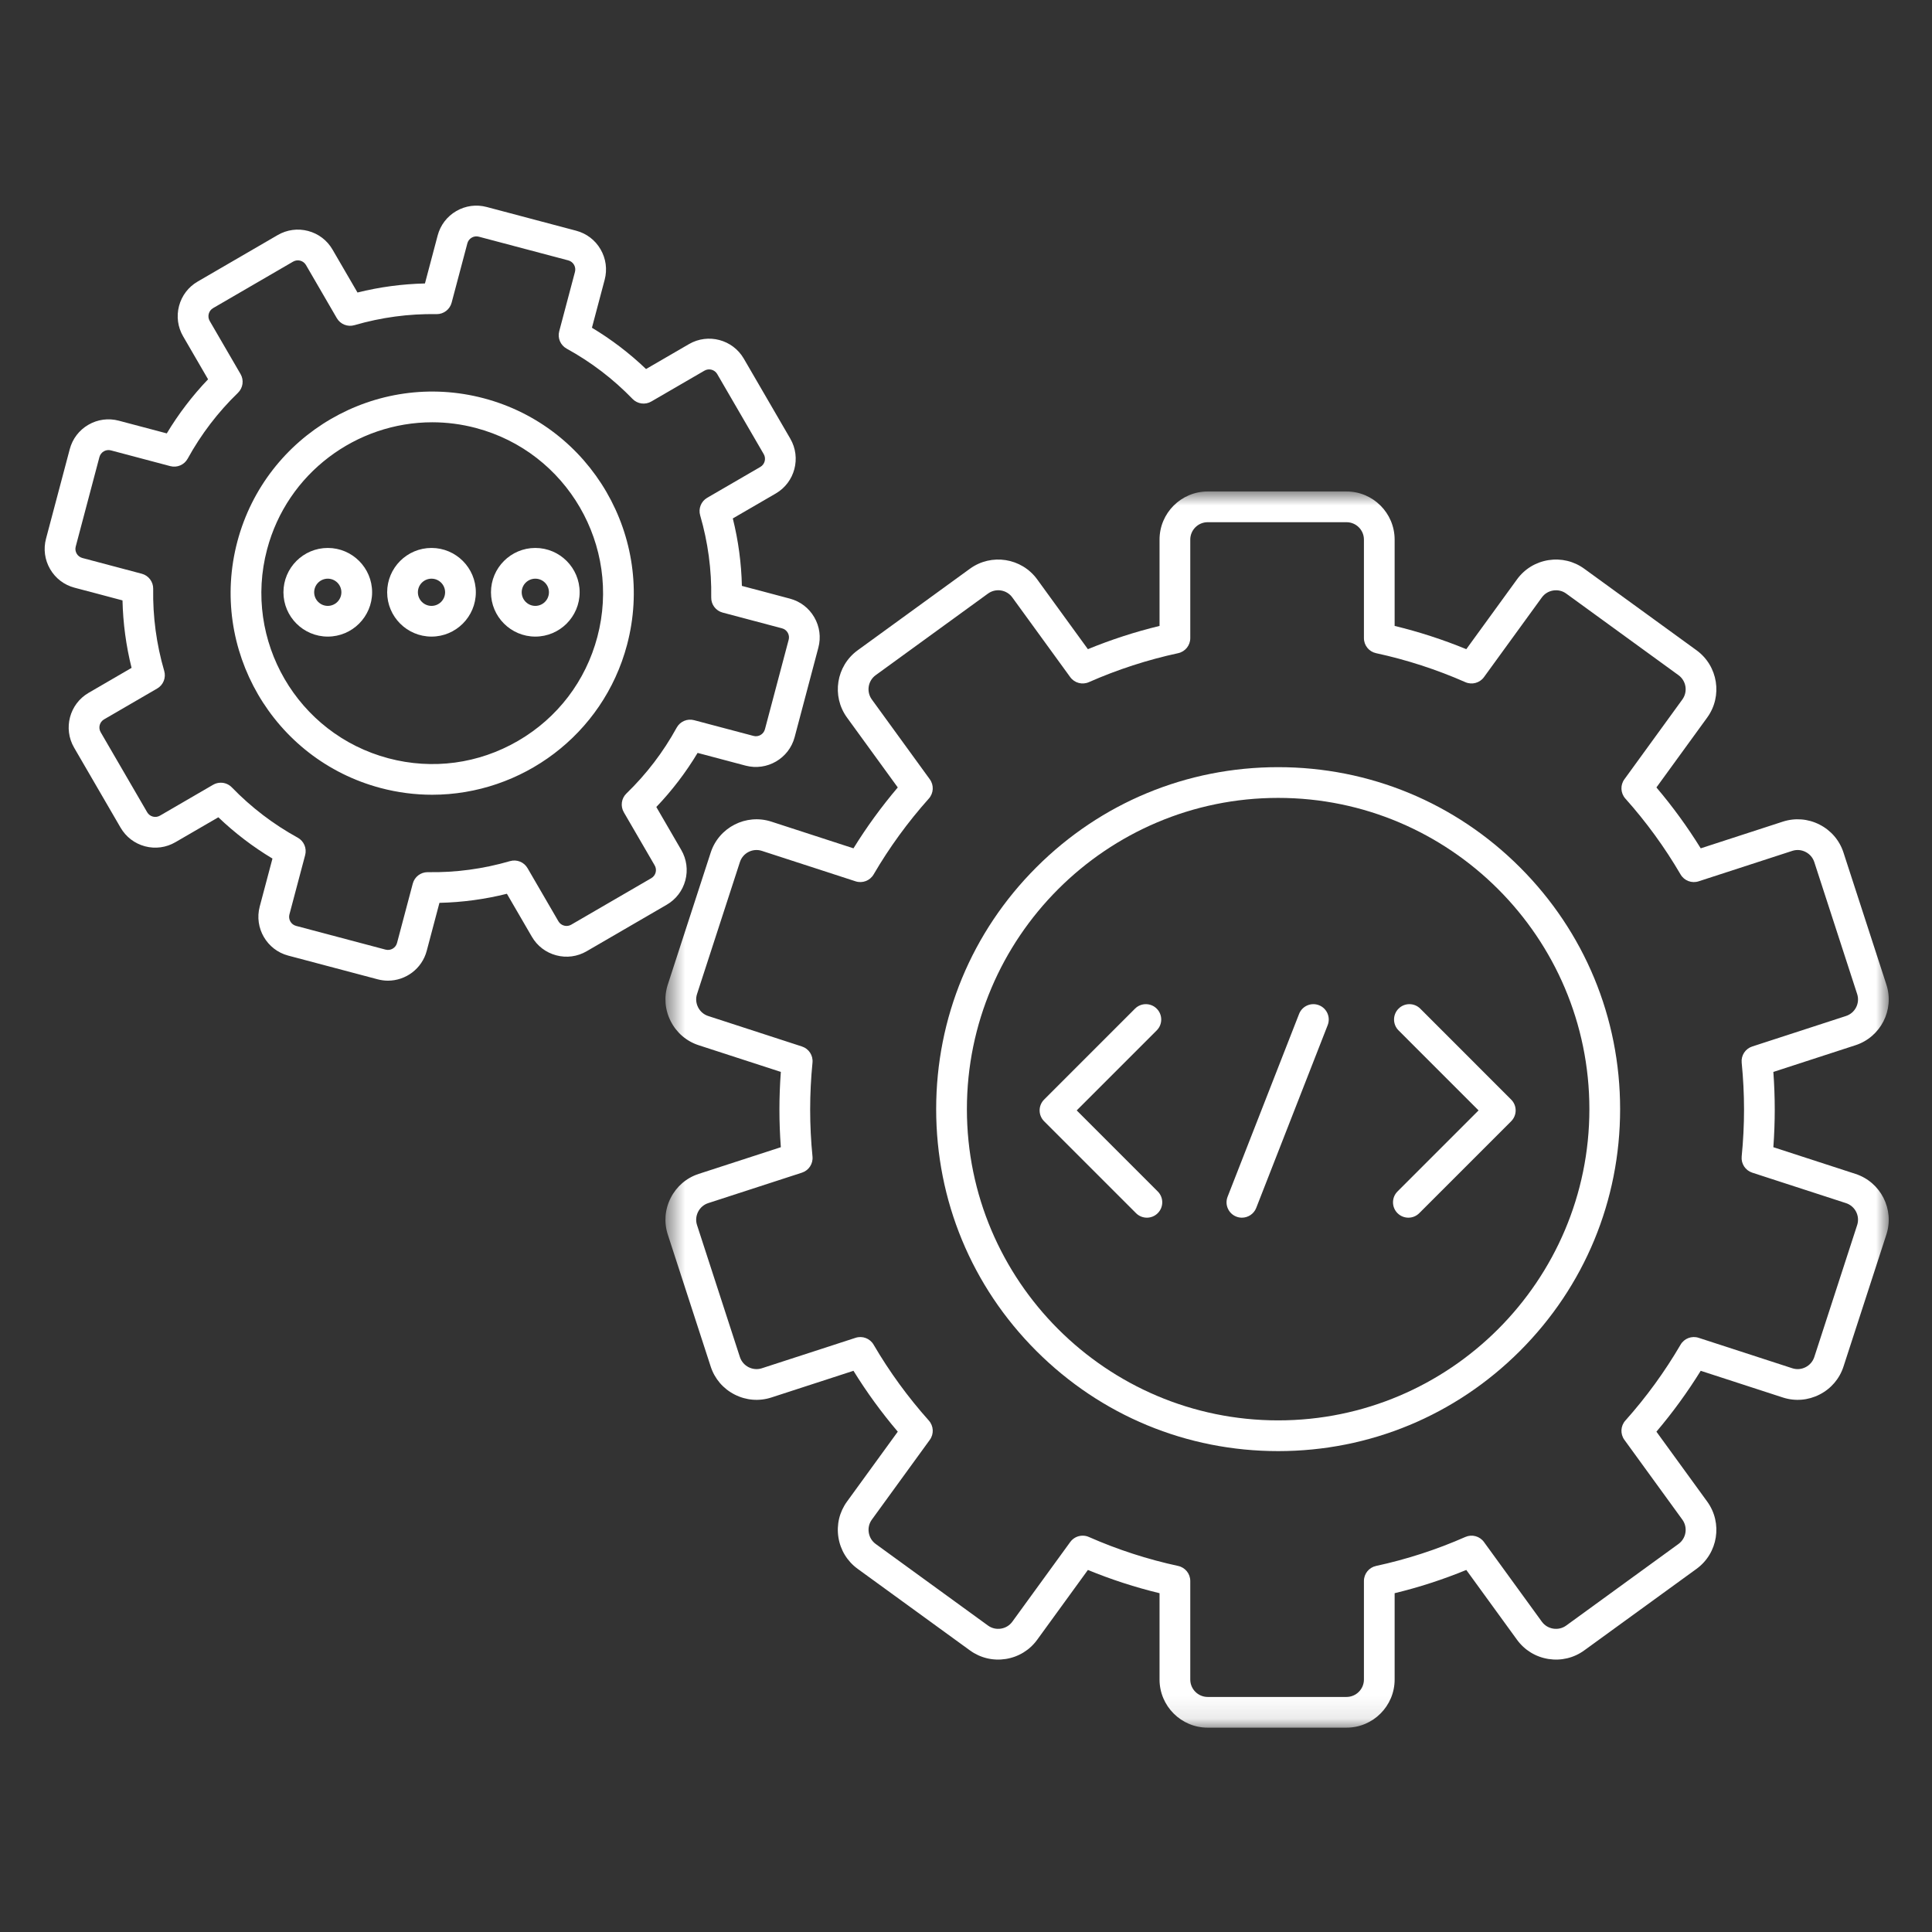 <svg width="86" height="86" viewBox="0 0 86 86" fill="none" xmlns="http://www.w3.org/2000/svg">
<rect x="0" y="0" width="86" height="86" fill="#333333" stroke="none"/>
<path d="M6.551 36.156L4.481 32.593C4.365 32.394 4.433 32.138 4.632 32.022L6.997 30.648C7.269 30.491 7.398 30.168 7.31 29.866C6.963 28.677 6.798 27.448 6.819 26.211C6.824 25.897 6.614 25.619 6.31 25.539L3.667 24.838C3.559 24.809 3.469 24.741 3.413 24.644C3.357 24.548 3.342 24.436 3.371 24.328L4.426 20.344C4.486 20.122 4.714 19.989 4.937 20.048L7.58 20.749C7.884 20.829 8.203 20.692 8.354 20.417C8.95 19.333 9.703 18.346 10.592 17.486C10.818 17.267 10.866 16.922 10.708 16.651L9.334 14.286C9.278 14.189 9.264 14.077 9.292 13.969C9.321 13.862 9.389 13.771 9.486 13.715L13.049 11.645C13.146 11.59 13.258 11.575 13.366 11.603C13.473 11.632 13.563 11.7 13.62 11.797L14.993 14.162C15.151 14.434 15.474 14.563 15.776 14.475C16.964 14.129 18.195 13.962 19.431 13.983C19.434 13.983 19.438 13.983 19.442 13.983C19.751 13.983 20.023 13.775 20.103 13.475L20.804 10.832C20.832 10.724 20.901 10.634 20.998 10.578C21.093 10.522 21.206 10.507 21.314 10.536L25.297 11.591C25.405 11.62 25.495 11.689 25.551 11.785C25.607 11.882 25.622 11.994 25.594 12.102L24.893 14.745C24.812 15.049 24.949 15.368 25.225 15.52C26.309 16.115 27.295 16.867 28.156 17.757C28.375 17.983 28.719 18.031 28.991 17.873L31.356 16.5C31.555 16.384 31.811 16.452 31.926 16.651L33.996 20.214C34.112 20.413 34.044 20.669 33.845 20.785L31.48 22.158C31.208 22.316 31.079 22.639 31.167 22.941C31.513 24.129 31.679 25.359 31.659 26.596C31.653 26.91 31.863 27.187 32.167 27.268L34.81 27.969C34.918 27.997 35.008 28.066 35.064 28.162C35.12 28.259 35.135 28.371 35.106 28.479L34.05 32.462C33.991 32.684 33.763 32.818 33.54 32.758L30.897 32.058C30.593 31.977 30.273 32.114 30.122 32.389C29.527 33.474 28.774 34.46 27.884 35.321C27.658 35.539 27.611 35.884 27.768 36.156L29.142 38.521C29.258 38.72 29.19 38.975 28.991 39.091L25.427 41.161C25.331 41.217 25.219 41.232 25.111 41.203C25.003 41.175 24.913 41.106 24.857 41.01L23.483 38.645C23.326 38.373 23.003 38.243 22.701 38.332C21.512 38.678 20.283 38.845 19.046 38.823C19.042 38.823 19.038 38.823 19.035 38.823C18.725 38.823 18.453 39.032 18.374 39.332L17.673 41.975C17.614 42.197 17.386 42.33 17.163 42.271L13.18 41.215C13.072 41.186 12.982 41.117 12.926 41.021C12.87 40.925 12.855 40.812 12.883 40.705L13.584 38.062C13.664 37.758 13.528 37.438 13.252 37.287C12.168 36.692 11.182 35.939 10.321 35.05C10.188 34.913 10.01 34.841 9.829 34.841C9.711 34.841 9.593 34.871 9.486 34.933L7.121 36.307C6.922 36.423 6.666 36.355 6.551 36.156ZM9.719 36.38C10.452 37.08 11.259 37.696 12.128 38.218L11.561 40.354C11.309 41.305 11.878 42.285 12.829 42.537L16.813 43.593C16.965 43.633 17.119 43.653 17.269 43.653C18.059 43.653 18.783 43.124 18.995 42.325L19.561 40.189C20.574 40.166 21.58 40.031 22.564 39.785L23.675 41.697C23.914 42.109 24.3 42.403 24.761 42.525C25.221 42.648 25.702 42.583 26.114 42.343L29.678 40.273C30.09 40.034 30.384 39.648 30.507 39.188C30.629 38.727 30.564 38.246 30.325 37.834L29.215 35.922C29.915 35.19 30.531 34.382 31.053 33.514L33.189 34.081C34.14 34.332 35.12 33.764 35.372 32.813L36.428 28.829C36.55 28.369 36.486 27.888 36.246 27.476C36.007 27.063 35.621 26.769 35.16 26.647L33.024 26.08C33.001 25.067 32.865 24.061 32.62 23.077L34.532 21.967C35.383 21.473 35.673 20.378 35.179 19.527L33.109 15.964C32.614 15.113 31.52 14.823 30.669 15.317L28.757 16.427C28.024 15.726 27.218 15.111 26.349 14.589L26.916 12.452C27.038 11.991 26.973 11.511 26.733 11.098C26.494 10.686 26.108 10.392 25.648 10.27L21.665 9.214C21.203 9.091 20.723 9.156 20.311 9.395C19.898 9.635 19.604 10.021 19.482 10.481L18.916 12.618C17.902 12.641 16.896 12.776 15.913 13.021L14.802 11.11C14.563 10.698 14.177 10.403 13.716 10.281C13.255 10.159 12.775 10.224 12.362 10.463L8.799 12.533C8.387 12.772 8.092 13.158 7.97 13.619C7.848 14.079 7.912 14.56 8.152 14.972L9.262 16.884C8.562 17.617 7.946 18.424 7.424 19.292L5.287 18.726C4.827 18.604 4.346 18.669 3.934 18.908C3.521 19.148 3.227 19.533 3.105 19.994L2.049 23.977C1.926 24.438 1.991 24.919 2.23 25.331C2.47 25.744 2.855 26.038 3.316 26.16L5.453 26.726C5.476 27.739 5.611 28.745 5.857 29.729L3.945 30.84C3.094 31.334 2.804 32.428 3.298 33.279L5.368 36.843C5.608 37.255 5.993 37.549 6.454 37.672C6.914 37.794 7.396 37.729 7.807 37.49L9.719 36.38Z" fill="white"/>
<path d="M11.889 24.454C12.79 21.051 15.875 18.797 19.241 18.797C19.884 18.797 20.538 18.88 21.188 19.052C25.242 20.127 27.665 24.299 26.59 28.352C26.07 30.316 24.816 31.959 23.059 32.979C21.302 34 19.254 34.275 17.29 33.754C13.237 32.68 10.813 28.507 11.889 24.454ZM16.939 35.076C17.708 35.28 18.478 35.377 19.238 35.377C23.207 35.377 26.848 32.717 27.912 28.703C29.18 23.92 26.321 18.998 21.539 17.73C16.757 16.462 11.835 19.321 10.566 24.104C9.298 28.886 12.158 33.808 16.939 35.076Z" fill="white"/>
<path d="M56.895 63.226C49.255 63.226 43.04 57.011 43.04 49.372C43.04 41.732 49.255 35.517 56.895 35.517C64.534 35.517 70.749 41.732 70.749 49.372C70.749 57.011 64.534 63.226 56.895 63.226ZM56.895 34.149C52.828 34.149 49.006 35.732 46.131 38.608C43.255 41.483 41.672 45.305 41.672 49.372C41.672 53.437 43.255 57.26 46.131 60.135C49.006 63.01 52.828 64.594 56.895 64.594C60.961 64.594 64.783 63.01 67.659 60.135C70.534 57.26 72.117 53.437 72.117 49.372C72.117 45.305 70.534 41.483 67.659 38.608C64.783 35.732 60.961 34.149 56.895 34.149Z" fill="white"/>
<mask id="mask0_638_985" style="mask-type:luminance" maskUnits="userSpaceOnUse" x="29" y="21" width="56" height="56">
<path d="M29.613 21.872H84.075V76.904H29.613V21.872Z" fill="white"/>
</mask>
<g mask="url(#mask0_638_985)">
<path d="M82.17 45.226L77.998 46.583C77.692 46.682 77.497 46.981 77.528 47.3C77.597 47.993 77.633 48.697 77.633 49.391C77.633 50.084 77.597 50.788 77.528 51.481C77.497 51.8 77.692 52.099 77.998 52.199L82.17 53.555C82.578 53.687 82.801 54.125 82.669 54.532L80.76 60.408C80.696 60.603 80.559 60.763 80.373 60.858C80.187 60.953 79.978 60.97 79.782 60.906L75.61 59.55C75.304 59.451 74.97 59.578 74.808 59.856C74.107 61.057 73.28 62.194 72.35 63.235C72.136 63.474 72.117 63.831 72.307 64.092L74.887 67.644C75.138 67.99 75.061 68.476 74.715 68.727L69.717 72.359C69.55 72.48 69.345 72.528 69.14 72.496C68.934 72.463 68.754 72.354 68.633 72.187L66.056 68.64C65.867 68.379 65.521 68.286 65.227 68.416C63.953 68.978 62.615 69.412 61.253 69.706C60.938 69.774 60.713 70.052 60.713 70.375V74.761C60.713 75.189 60.365 75.537 59.937 75.537H53.759C53.331 75.537 52.983 75.189 52.983 74.761V70.375C52.983 70.052 52.758 69.774 52.444 69.706C51.081 69.412 49.744 68.978 48.469 68.416C48.38 68.376 48.286 68.358 48.193 68.358C47.98 68.358 47.772 68.458 47.64 68.64L45.062 72.187C44.941 72.354 44.762 72.463 44.556 72.496C44.35 72.528 44.145 72.48 43.979 72.359L38.98 68.727C38.814 68.606 38.705 68.427 38.672 68.221C38.639 68.015 38.688 67.81 38.809 67.644L41.389 64.092C41.579 63.831 41.56 63.474 41.346 63.234C40.417 62.194 39.589 61.058 38.887 59.856C38.725 59.578 38.391 59.451 38.086 59.55L33.913 60.906C33.718 60.97 33.508 60.952 33.322 60.858C33.137 60.763 33 60.603 32.936 60.408L31.027 54.532C30.963 54.336 30.981 54.127 31.075 53.941C31.17 53.755 31.33 53.618 31.525 53.555L35.698 52.199C36.004 52.099 36.199 51.8 36.167 51.481C36.098 50.789 36.063 50.086 36.063 49.391C36.063 48.695 36.098 47.992 36.167 47.301C36.199 46.981 36.004 46.682 35.698 46.583L31.525 45.226C31.33 45.163 31.17 45.026 31.075 44.84C30.981 44.654 30.963 44.444 31.027 44.249L32.936 38.373C33.068 37.966 33.507 37.743 33.913 37.875L38.086 39.231C38.391 39.33 38.725 39.203 38.887 38.925C39.589 37.723 40.417 36.587 41.346 35.547C41.56 35.307 41.579 34.95 41.389 34.689L38.809 31.137C38.557 30.791 38.634 30.305 38.98 30.054L43.979 26.422C44.325 26.171 44.811 26.248 45.062 26.594L47.64 30.142C47.829 30.402 48.174 30.495 48.469 30.365C49.744 29.803 51.081 29.369 52.444 29.075C52.758 29.007 52.983 28.729 52.983 28.406V24.02C52.983 23.592 53.331 23.245 53.759 23.245H59.937C60.365 23.245 60.713 23.592 60.713 24.02V28.406C60.713 28.729 60.938 29.007 61.253 29.075C62.615 29.369 63.952 29.803 65.227 30.365C65.521 30.495 65.867 30.402 66.056 30.142L68.633 26.594C68.754 26.427 68.934 26.318 69.14 26.285C69.346 26.253 69.551 26.301 69.717 26.422L74.715 30.054C75.061 30.305 75.138 30.791 74.887 31.137L72.307 34.689C72.117 34.95 72.136 35.307 72.35 35.547C73.28 36.587 74.107 37.724 74.808 38.925C74.97 39.203 75.304 39.33 75.61 39.231L79.782 37.875C79.978 37.811 80.187 37.828 80.373 37.923C80.559 38.018 80.696 38.177 80.76 38.373L82.669 44.249C82.801 44.656 82.578 45.094 82.17 45.226ZM83.969 43.827L82.06 37.951C81.884 37.407 81.505 36.965 80.994 36.705C80.483 36.444 79.903 36.398 79.36 36.574L75.705 37.762C75.117 36.812 74.457 35.905 73.733 35.052L75.993 31.941C76.688 30.985 76.475 29.642 75.52 28.947L70.52 25.316C70.059 24.98 69.493 24.845 68.926 24.934C68.359 25.024 67.863 25.328 67.527 25.79L65.27 28.897C64.236 28.472 63.167 28.125 62.08 27.862V24.02C62.08 22.838 61.119 21.877 59.937 21.877H53.759C52.577 21.877 51.615 22.838 51.615 24.02V27.862C50.529 28.125 49.46 28.472 48.426 28.897L46.169 25.79C45.474 24.834 44.131 24.621 43.175 25.316L38.177 28.947C37.221 29.642 37.008 30.985 37.703 31.941L39.963 35.052C39.239 35.905 38.578 36.812 37.991 37.762L34.336 36.574C33.212 36.209 32.001 36.827 31.636 37.951L29.726 43.827C29.55 44.37 29.596 44.95 29.857 45.461C30.117 45.972 30.559 46.351 31.102 46.527L34.758 47.715C34.716 48.273 34.695 48.834 34.695 49.391C34.695 49.947 34.716 50.509 34.758 51.066L31.102 52.254C30.559 52.431 30.117 52.809 29.857 53.32C29.596 53.831 29.55 54.412 29.726 54.954L31.636 60.831C31.812 61.374 32.191 61.816 32.702 62.076C33.213 62.337 33.794 62.383 34.336 62.207L37.991 61.019C38.578 61.969 39.239 62.877 39.963 63.729L37.703 66.84C37.367 67.302 37.231 67.868 37.321 68.435C37.411 69.002 37.715 69.498 38.177 69.834L43.175 73.465C43.637 73.801 44.203 73.936 44.77 73.847C45.336 73.757 45.834 73.453 46.169 72.991L48.426 69.884C49.46 70.309 50.529 70.656 51.615 70.919V74.761C51.615 75.943 52.577 76.904 53.759 76.904H59.937C61.119 76.904 62.08 75.943 62.08 74.761V70.919C63.167 70.656 64.236 70.309 65.27 69.884L67.527 72.991C67.863 73.453 68.359 73.757 68.926 73.847C69.493 73.936 70.059 73.801 70.52 73.465L75.52 69.834C76.475 69.139 76.688 67.796 75.993 66.84L73.733 63.729C74.457 62.876 75.117 61.968 75.705 61.019L79.36 62.207C79.903 62.383 80.483 62.337 80.994 62.076C81.505 61.816 81.884 61.374 82.06 60.831L83.969 54.954C84.335 53.831 83.717 52.619 82.593 52.254L78.938 51.066C78.979 50.508 79 49.946 79 49.391C79 48.835 78.979 48.273 78.938 47.715L82.593 46.527C83.717 46.162 84.335 44.95 83.969 43.827Z" fill="white"/>
</g>
<path d="M19.208 25.759C19.542 25.759 19.813 26.03 19.813 26.364C19.813 26.698 19.542 26.97 19.208 26.97C18.873 26.97 18.602 26.698 18.602 26.364C18.602 26.03 18.873 25.759 19.208 25.759ZM19.208 28.337C20.296 28.337 21.181 27.452 21.181 26.364C21.181 25.276 20.296 24.391 19.208 24.391C18.119 24.391 17.234 25.276 17.234 26.364C17.234 27.452 18.119 28.337 19.208 28.337Z" fill="white"/>
<path d="M23.829 25.759C24.163 25.759 24.435 26.03 24.435 26.364C24.435 26.698 24.163 26.97 23.829 26.97C23.495 26.97 23.223 26.698 23.223 26.364C23.223 26.03 23.495 25.759 23.829 25.759ZM23.829 28.337C24.917 28.337 25.802 27.452 25.802 26.364C25.802 25.276 24.917 24.391 23.829 24.391C22.741 24.391 21.855 25.276 21.855 26.364C21.855 27.452 22.741 28.337 23.829 28.337Z" fill="white"/>
<path d="M13.985 26.364C13.985 26.03 14.257 25.759 14.591 25.759C14.924 25.759 15.196 26.03 15.196 26.364C15.196 26.698 14.924 26.97 14.591 26.97C14.257 26.97 13.985 26.698 13.985 26.364ZM16.564 26.364C16.564 25.276 15.679 24.391 14.591 24.391C13.503 24.391 12.617 25.276 12.617 26.364C12.617 27.452 13.503 28.337 14.591 28.337C15.679 28.337 16.564 27.452 16.564 26.364Z" fill="white"/>
<path d="M47.928 49.428L51.49 45.866C51.757 45.599 51.757 45.166 51.49 44.899C51.223 44.632 50.79 44.632 50.523 44.899L46.478 48.945C46.349 49.073 46.277 49.247 46.277 49.428C46.277 49.61 46.349 49.783 46.478 49.912L50.569 54.003C50.702 54.136 50.877 54.203 51.052 54.203C51.227 54.203 51.402 54.136 51.535 54.003C51.803 53.736 51.803 53.303 51.535 53.036L47.928 49.428Z" fill="white"/>
<path d="M62.254 44.899C61.987 45.166 61.987 45.599 62.254 45.866L65.816 49.428L62.208 53.036C61.941 53.303 61.941 53.736 62.208 54.003C62.342 54.136 62.517 54.203 62.692 54.203C62.867 54.203 63.042 54.136 63.175 54.003L67.266 49.912C67.395 49.783 67.467 49.61 67.467 49.428C67.467 49.247 67.395 49.073 67.266 48.945L63.221 44.899C62.954 44.632 62.521 44.632 62.254 44.899Z" fill="white"/>
<path d="M58.713 44.746C58.361 44.608 57.964 44.782 57.827 45.133L54.645 53.27C54.507 53.622 54.681 54.019 55.033 54.156C55.114 54.188 55.199 54.203 55.282 54.203C55.555 54.203 55.813 54.038 55.919 53.768L59.1 45.632C59.238 45.28 59.064 44.883 58.713 44.746Z" fill="white"/>
</svg>
